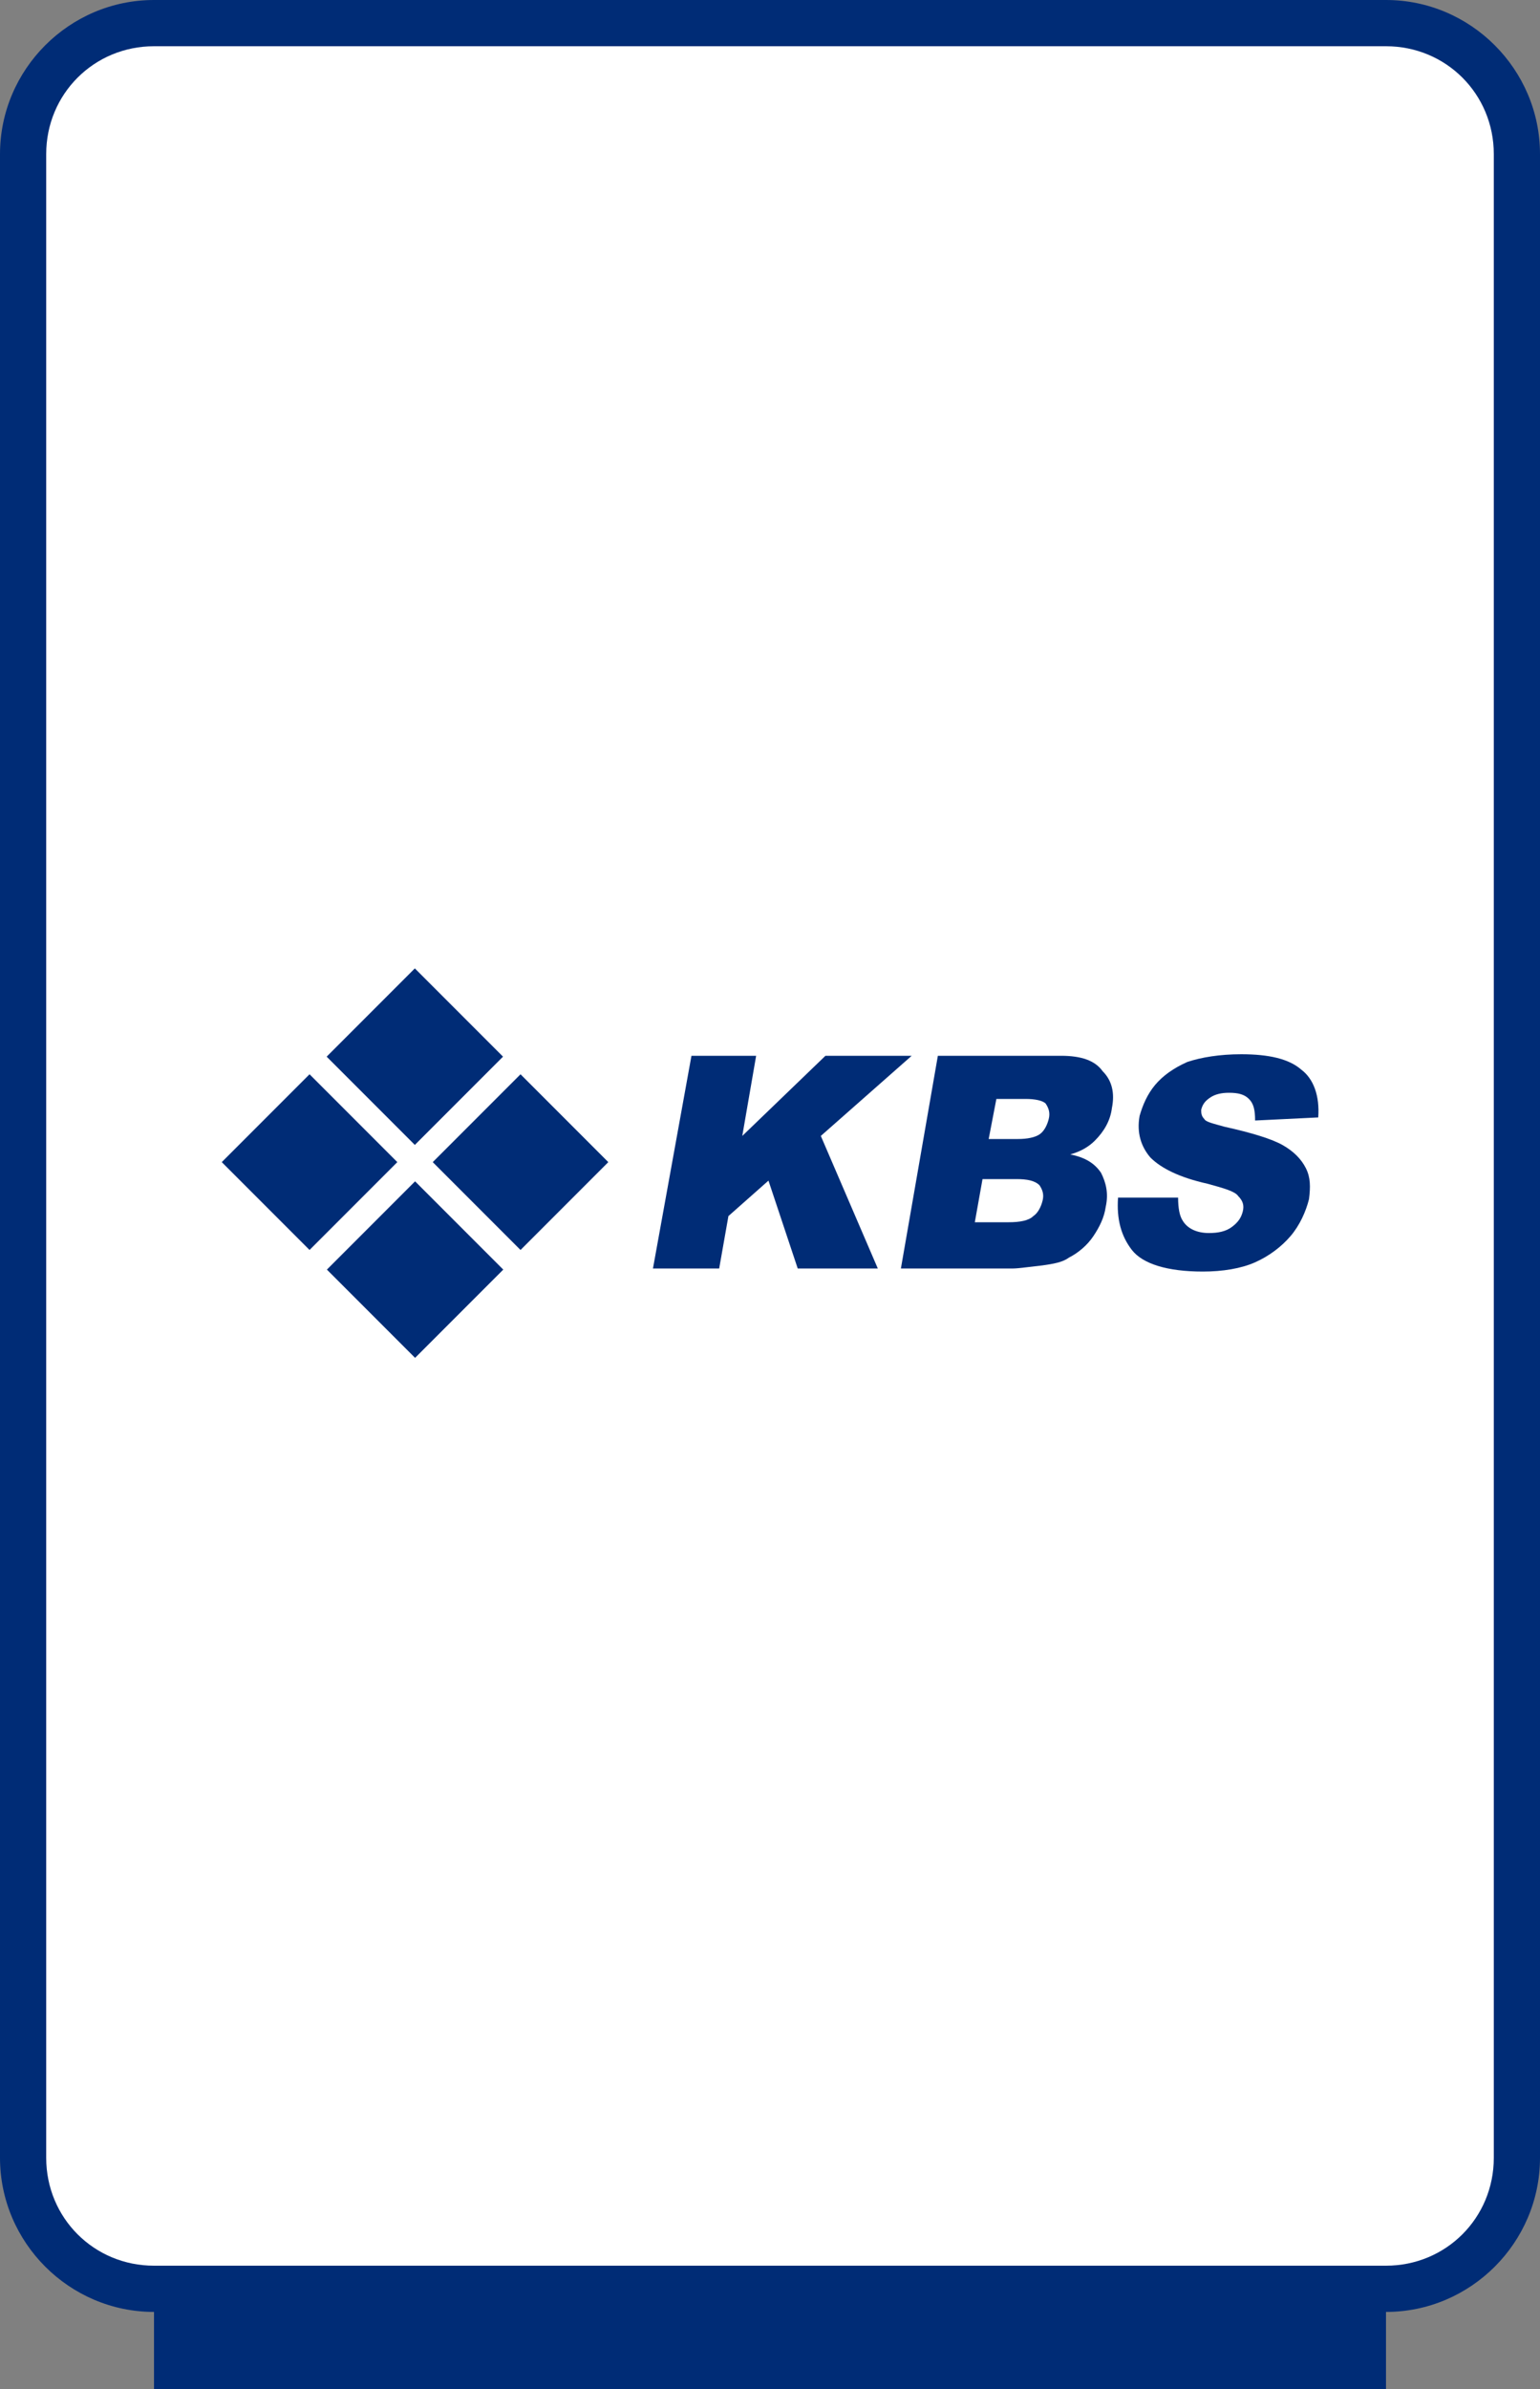 <?xml version="1.0" encoding="utf-8"?>
<!-- Generator: Adobe Illustrator 27.5.0, SVG Export Plug-In . SVG Version: 6.00 Build 0)  -->
<svg version="1.1" id="Ebene_1" xmlns="http://www.w3.org/2000/svg" xmlns:xlink="http://www.w3.org/1999/xlink" x="0px" y="0px"
	 viewBox="0 0 100 155" style="enable-background:new 0 0 100 155;" xml:space="preserve">
<rect x="0" y="0" width="100" height="155" fill="#808080" stroke="none"/>
<style type="text/css">
	.st0{fill:#FFFFFF;}
	.st1{fill:#002C76;}
</style>
<g>
	<path class="st0" d="M10,148.5c-4.7,0-8.5-3.8-8.5-8.5V10c0-4.7,3.8-8.5,8.5-8.5h80c4.7,0,8.5,3.8,8.5,8.5v130
		c0,4.7-3.8,8.5-8.5,8.5H10z"/>
	<path class="st1" d="M90,3c3.9,0,7,3.1,7,7v130c0,3.9-3.1,7-7,7H10c-3.9,0-7-3.1-7-7V10c0-3.9,3.1-7,7-7L90,3 M90,0H10
		C4.5,0,0,4.5,0,10v130c0,5.5,4.5,10,10,10h80c5.5,0,10-4.5,10-10V10C100,4.5,95.5,0,90,0L90,0z"/>
</g>
<g>
	<rect x="10" y="150" class="st1" width="80" height="5"/>
</g>
<g>
	<g>
		<polygon class="st1" points="59.2,68.5 53.6,68.5 48.2,73.7 49.1,68.5 44.9,68.5 42.4,82.3 46.7,82.3 47.3,78.9 49.9,76.6 
			51.8,82.3 57,82.3 53.3,73.7 		"/>
		<path class="st1" d="M68.9,68.5h-8l-2.4,13.8h7.3c0.3,0,1-0.1,1.9-0.2c0.7-0.1,1.3-0.2,1.7-0.5c0.6-0.3,1.2-0.8,1.6-1.4
			s0.7-1.2,0.8-1.9c0.2-0.9,0-1.6-0.3-2.2c-0.4-0.6-1-1-2-1.2c0.7-0.2,1.2-0.5,1.6-0.9c0.6-0.6,1-1.3,1.1-2.1c0.2-1,0-1.8-0.6-2.4
			C71.1,68.8,70.2,68.5,68.9,68.5z M67.7,77.9c-0.1,0.4-0.3,0.8-0.6,1c-0.3,0.3-0.9,0.4-1.6,0.4h-2.2l0.5-2.8H66
			c0.7,0,1.2,0.1,1.5,0.4C67.7,77.2,67.8,77.5,67.7,77.9z M68.1,72.6c-0.1,0.4-0.3,0.8-0.6,1c-0.3,0.2-0.8,0.3-1.4,0.3h-1.9l0.5-2.6
			h1.9c0.6,0,1.1,0.1,1.3,0.3C68.1,71.9,68.2,72.2,68.1,72.6z"/>
		<path class="st1" d="M78.6,71.2c0.3-0.2,0.7-0.3,1.2-0.3c0.6,0,1,0.1,1.3,0.4s0.4,0.7,0.4,1.4l4.1-0.2c0.1-1.4-0.3-2.5-1.1-3.1
			c-0.8-0.7-2.1-1-3.9-1c-1.4,0-2.6,0.2-3.5,0.5c-0.9,0.4-1.6,0.9-2.1,1.5s-0.8,1.3-1,2c-0.2,1.1,0.1,2,0.7,2.7
			c0.7,0.7,1.9,1.3,3.7,1.7c1.1,0.3,1.8,0.5,2,0.8c0.3,0.3,0.4,0.6,0.3,1s-0.3,0.7-0.7,1c-0.4,0.3-0.9,0.4-1.5,0.4
			c-0.8,0-1.4-0.3-1.7-0.8c-0.2-0.3-0.3-0.8-0.3-1.5h-3.9c-0.1,1.4,0.2,2.5,0.9,3.4c0.7,0.9,2.3,1.4,4.6,1.4c1.3,0,2.5-0.2,3.4-0.6
			s1.7-1,2.3-1.7c0.6-0.7,1-1.6,1.2-2.4c0.1-0.8,0.1-1.4-0.2-2c-0.3-0.6-0.8-1.1-1.5-1.5s-2-0.8-3.8-1.2c-0.7-0.2-1.2-0.3-1.3-0.5
			C78,72.4,78,72.2,78,72C78.1,71.6,78.3,71.4,78.6,71.2z"/>
	</g>
	<g>
		<path class="st1" d="M33.8,69.7l-5.7,5.7l5.7,5.7l5.7-5.7L33.8,69.7z"/>
		<path class="st1" d="M20.1,69.7l-5.7,5.7l5.7,5.7l5.7-5.7L20.1,69.7z"/>
		
			<rect x="22.9" y="64.5" transform="matrix(0.707 -0.707 0.707 0.707 -40.581 39.146)" class="st1" width="8.1" height="8.1"/>
		
			<rect x="22.9" y="78.3" transform="matrix(0.707 -0.707 0.707 0.707 -50.322 43.205)" class="st1" width="8.1" height="8.1"/>
	</g>
</g>
</svg>
